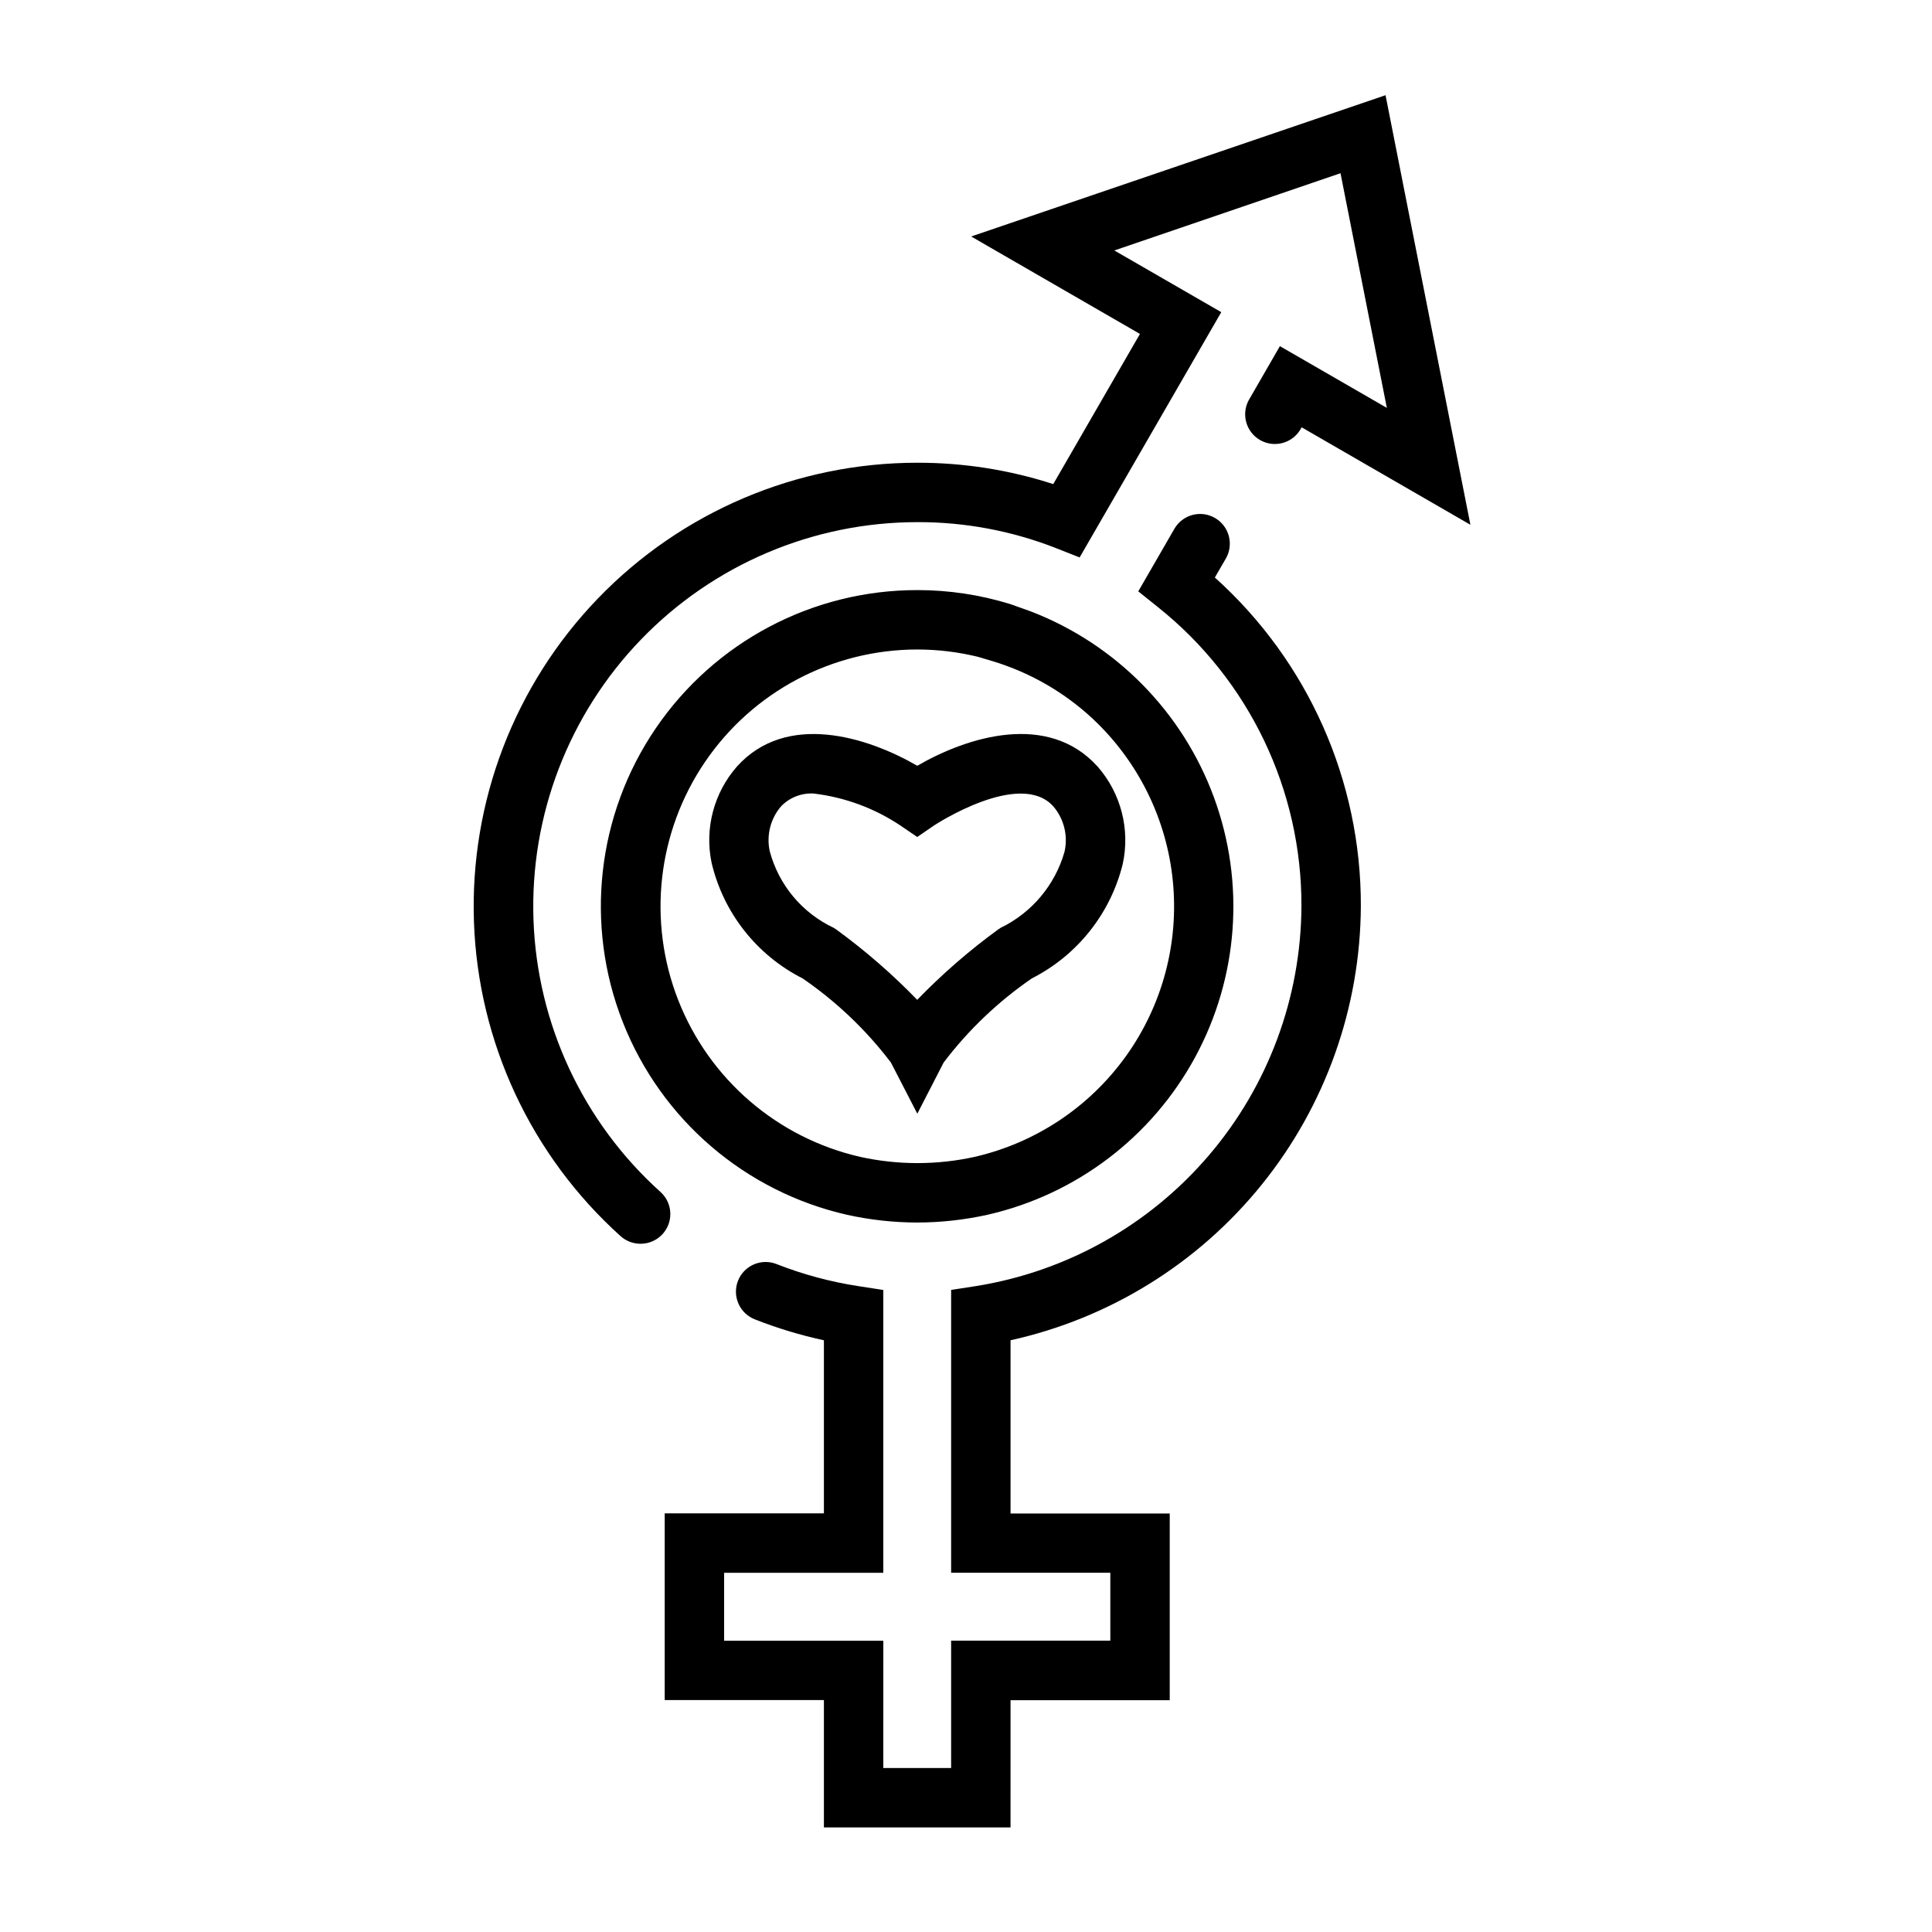 <?xml version="1.0" encoding="UTF-8"?>
<!-- The Best Svg Icon site in the world: iconSvg.co, Visit us! https://iconsvg.co -->
<svg fill="#000000" width="800px" height="800px" version="1.1" viewBox="144 144 512 512" xmlns="http://www.w3.org/2000/svg">
 <g>
  <path d="m411.8 628.29h-49.457v-33.75h-42.188v-49.492h42.188v-45.859c-6.211-1.344-12.305-3.188-18.219-5.512-1.969-0.742-3.562-2.246-4.418-4.172-0.855-1.926-0.902-4.117-0.133-6.078 0.773-1.961 2.297-3.531 4.238-4.359 1.938-0.824 4.125-0.84 6.078-0.039 6.938 2.719 14.156 4.664 21.52 5.801l6.676 1.031v74.949h-42.184v18.004h42.188l-0.004 33.73h17.973v-33.746h42.188v-18.004h-42.188v-74.949l6.676-1.031c23.953-3.859 45.758-16.09 61.535-34.52 15.777-18.426 24.504-41.855 24.625-66.117 0.102-30.82-13.879-60.004-37.969-79.23l-5.273-4.227 9.566-16.57v-0.004c2.172-3.766 6.988-5.059 10.754-2.883 3.769 2.172 5.059 6.988 2.887 10.758l-2.914 5.031v-0.004c24.723 22.207 38.797 53.902 38.691 87.129-0.137 26.855-9.398 52.871-26.266 73.77-16.871 20.898-40.344 35.441-66.57 41.242v45.902h42.188v49.492l-42.188-0.004zm-98.074-154.68c-1.945 0-3.824-0.723-5.269-2.023-23.711-21.332-37.734-51.383-38.855-83.262-1.121-31.875 10.754-62.836 32.91-85.785 22.152-22.945 52.676-35.906 84.574-35.91 12.234-0.023 24.398 1.887 36.035 5.66l22.977-39.793-44.727-25.828 109.81-37.438 22.492 113.84-44.723-25.828-0.402 0.691v0.004c-2.238 3.617-6.949 4.801-10.633 2.672-3.684-2.129-5.012-6.797-2.992-10.547l8.266-14.328 28.34 16.359-12.281-62.188-59.938 20.469 28.34 16.352-37.535 65-6.297-2.481v-0.004c-11.691-4.574-24.141-6.906-36.691-6.871-27.625 0-54.062 11.227-73.246 31.102-19.184 19.875-29.473 46.691-28.5 74.297 0.969 27.605 13.117 53.633 33.652 72.109 2.426 2.18 3.258 5.629 2.09 8.676-1.168 3.043-4.094 5.055-7.356 5.051zm73.359-5.629c-6.25-0.008-12.477-0.691-18.578-2.039-27.047-6.137-49.305-25.254-59.457-51.062-10.152-25.809-6.879-54.969 8.738-77.883 15.621-22.918 41.562-36.629 69.297-36.617 8.367-0.008 16.691 1.25 24.684 3.723l5.512 1.969c22.469 8.688 40.113 26.625 48.426 49.238 8.316 22.609 6.496 47.703-4.992 68.879s-31.535 36.383-55.02 41.738c-6.113 1.352-12.352 2.043-18.609 2.055zm0-151.86c-22.508 0.016-43.555 11.156-56.223 29.758-12.672 18.602-15.332 42.266-7.106 63.215 8.23 20.949 26.277 36.48 48.219 41.492 9.98 2.195 20.32 2.195 30.301 0 16.168-3.715 30.426-13.199 40.098-26.676 9.672-13.477 14.09-30.02 12.43-46.523-1.66-16.508-9.285-31.84-21.449-43.121-7.477-6.906-16.422-12.035-26.156-15.004l-4.016-1.195c-5.269-1.289-10.676-1.941-16.098-1.945z"/>
  <path d="m387.1 439.14-7-13.562c-6.559-8.629-14.457-16.152-23.395-22.285-12.184-6.168-21.02-17.406-24.137-30.699-1.875-9.09 0.633-18.527 6.762-25.492 13.098-14.5 34.434-7.871 47.758-0.164 13.336-7.738 34.637-14.336 47.758 0.18h0.004c6.211 7.066 8.691 16.664 6.684 25.852-3.231 13.121-12.02 24.184-24.066 30.301-8.93 6.133-16.824 13.656-23.379 22.285zm-27.441-84.844c-3.242-0.191-6.406 1.043-8.66 3.379-2.812 3.266-3.926 7.664-3.016 11.879 2.375 8.957 8.59 16.402 16.98 20.34l0.668 0.441c7.668 5.586 14.84 11.816 21.438 18.633 6.594-6.812 13.766-13.047 21.426-18.633l0.668-0.441c8.25-3.992 14.41-11.309 16.934-20.121 0.988-4.273-0.113-8.762-2.969-12.09-8.855-9.832-31.371 4.914-31.59 5.07l-4.465 3.055-4.481-3.055h0.004c-6.879-4.578-14.734-7.477-22.938-8.457z"/>
 </g>
</svg>